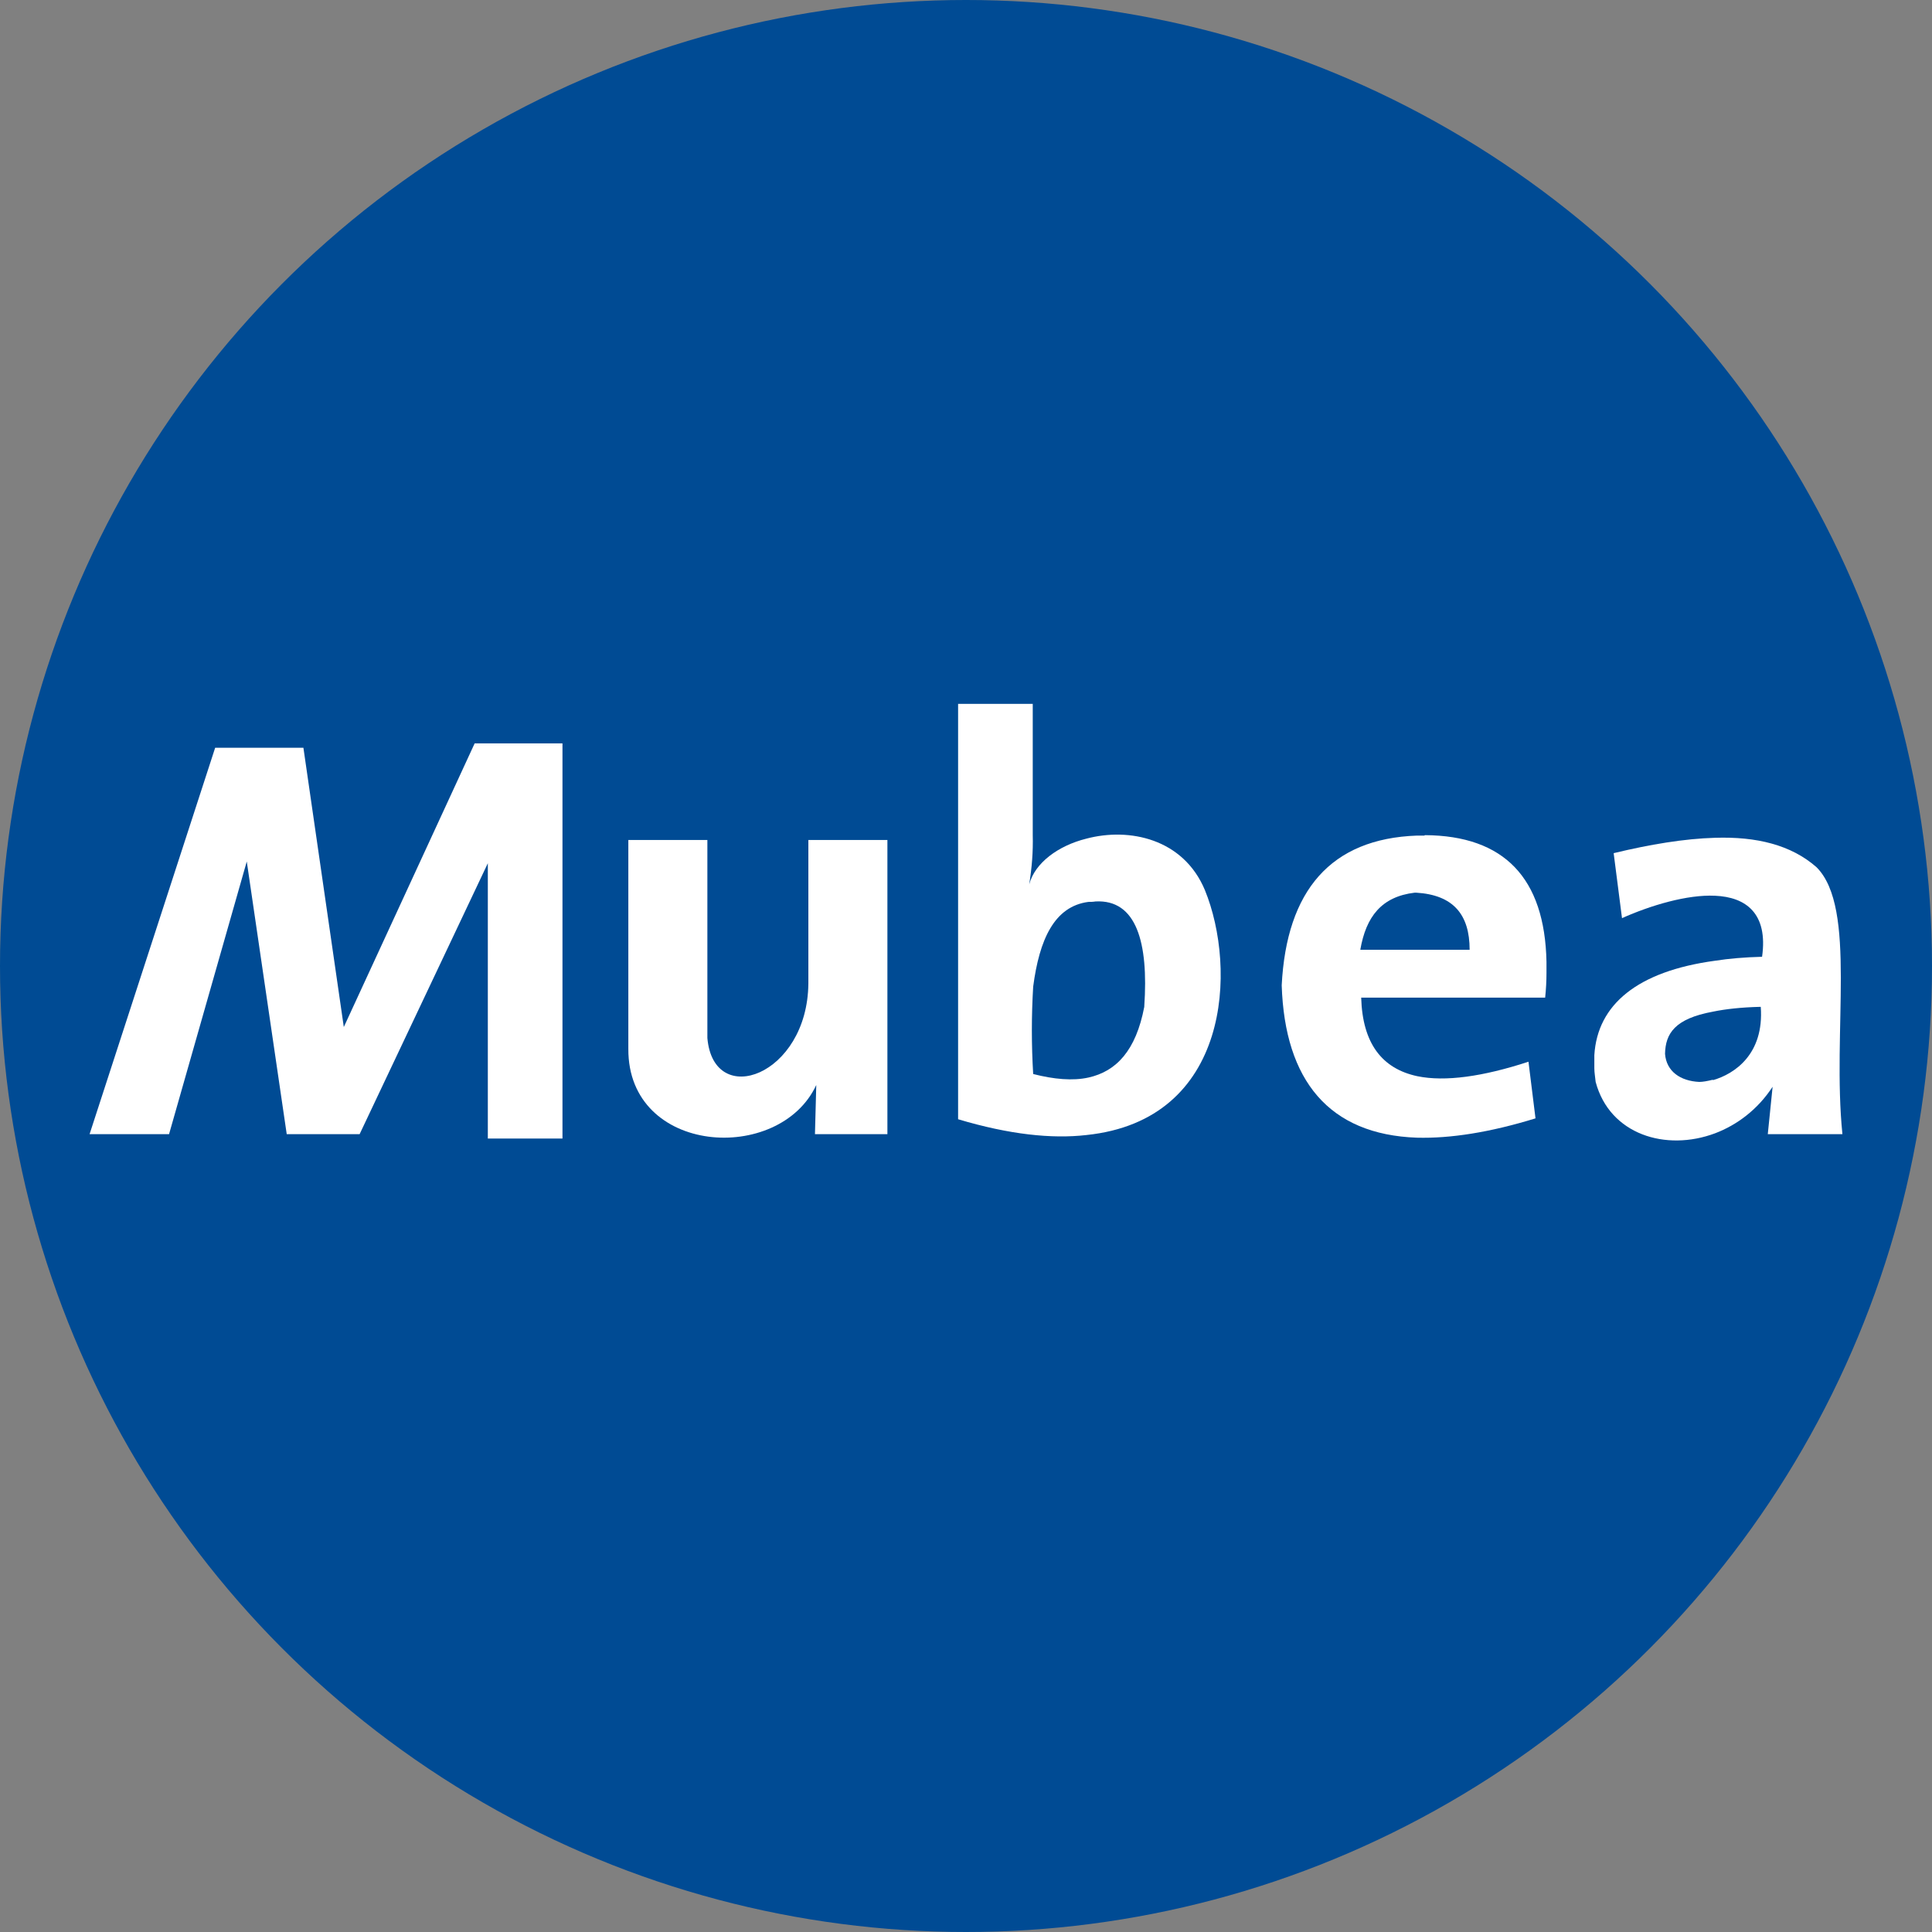<?xml version="1.0" encoding="UTF-8"?>
<svg id="Ebene_2" data-name="Ebene 2" xmlns="http://www.w3.org/2000/svg" viewBox="0 0 44 44">
  <rect x="0" y="0" width="44" height="44" fill="#808080" stroke="none"/>
  <defs>
    <style>
      .cls-1 {
        fill: #fff;
        fill-rule: evenodd;
      }

      .cls-2 {
        fill: #004b94;
      }
    </style>
  </defs>
  <g id="Ebene_1-2" data-name="Ebene 1">
    <circle class="cls-2" cx="22" cy="22" r="22"/>
    <g id="Mubea_Logo_white_noclaim">
      <g>
        <polygon class="cls-1" points="7.83 23.39 6.91 17.03 4.9 17.03 2.04 25.83 3.85 25.83 5.62 19.62 6.53 25.83 8.19 25.83 11.11 19.66 11.11 25.93 12.81 25.93 12.81 16.93 10.81 16.93 7.83 23.39"/>
        <path class="cls-1" d="m18.41,22.4c-.02,2.1-2.16,2.87-2.3,1.24v-4.51h-1.8v4.76c-.01,2.42,3.44,2.63,4.28.82l-.03,1.12h1.65v-6.7h-1.8s0,3.27,0,3.27h0Z"/>
        <path class="cls-1" d="m24.74,19.1c-.64.16-1.17.55-1.3,1.04.06-.38.09-.74.08-1.12v-2.99h-1.7v9.46c1.17.35,2.14.45,2.92.36,3.29-.34,3.43-3.8,2.7-5.58-.49-1.17-1.72-1.43-2.7-1.17h0Zm1.32,3.83c-.19,1-.64,1.47-1.27,1.61-.36.08-.79.04-1.26-.08-.04-.66-.04-1.33,0-1.99.14-1.07.48-1.83,1.26-1.93.05,0,.1,0,.16-.01.93-.05,1.21.93,1.11,2.39h0Z"/>
        <path class="cls-1" d="m32.44,19.03c-.06,0-.11,0-.17,0-1.96.07-2.97,1.25-3.08,3.41.07,2.17,1.08,3.4,3.08,3.47.76.02,1.66-.12,2.7-.44l-.16-1.29c-1.04.34-1.9.46-2.53.33-.8-.17-1.25-.74-1.28-1.79h4.19c.02-.19.03-.38.03-.56v-.26c-.04-1.9-.96-2.87-2.77-2.88h0Zm-.22,2.6h-1.24c.13-.75.48-1.21,1.24-1.3h.03c.85.05,1.22.5,1.22,1.3h-1.25,0Z"/>
        <path class="cls-1" d="m41.96,25.83c-.24-2.34.34-5.15-.59-6.08-.58-.51-1.37-.7-2.31-.67-.7.02-1.48.15-2.31.35l.19,1.48c.65-.29,1.48-.54,2.12-.51.7.03,1.21.4,1.07,1.39-.39.01-.75.04-1.07.09-1.77.24-2.68,1-2.75,2.15v.3c0,.1.02.2.03.31.32,1.2,1.6,1.59,2.72,1.17.5-.19.97-.54,1.31-1.06l-.11,1.08h1.7,0Zm-2.95-1.24c-.12.03-.23.05-.31.05-.43-.02-.75-.24-.78-.64.01-.46.22-.8,1.09-.96.29-.06.65-.1,1.09-.11.08,1.08-.6,1.53-1.09,1.67h0Z"/>
      </g>
    </g>
  </g>
</svg>